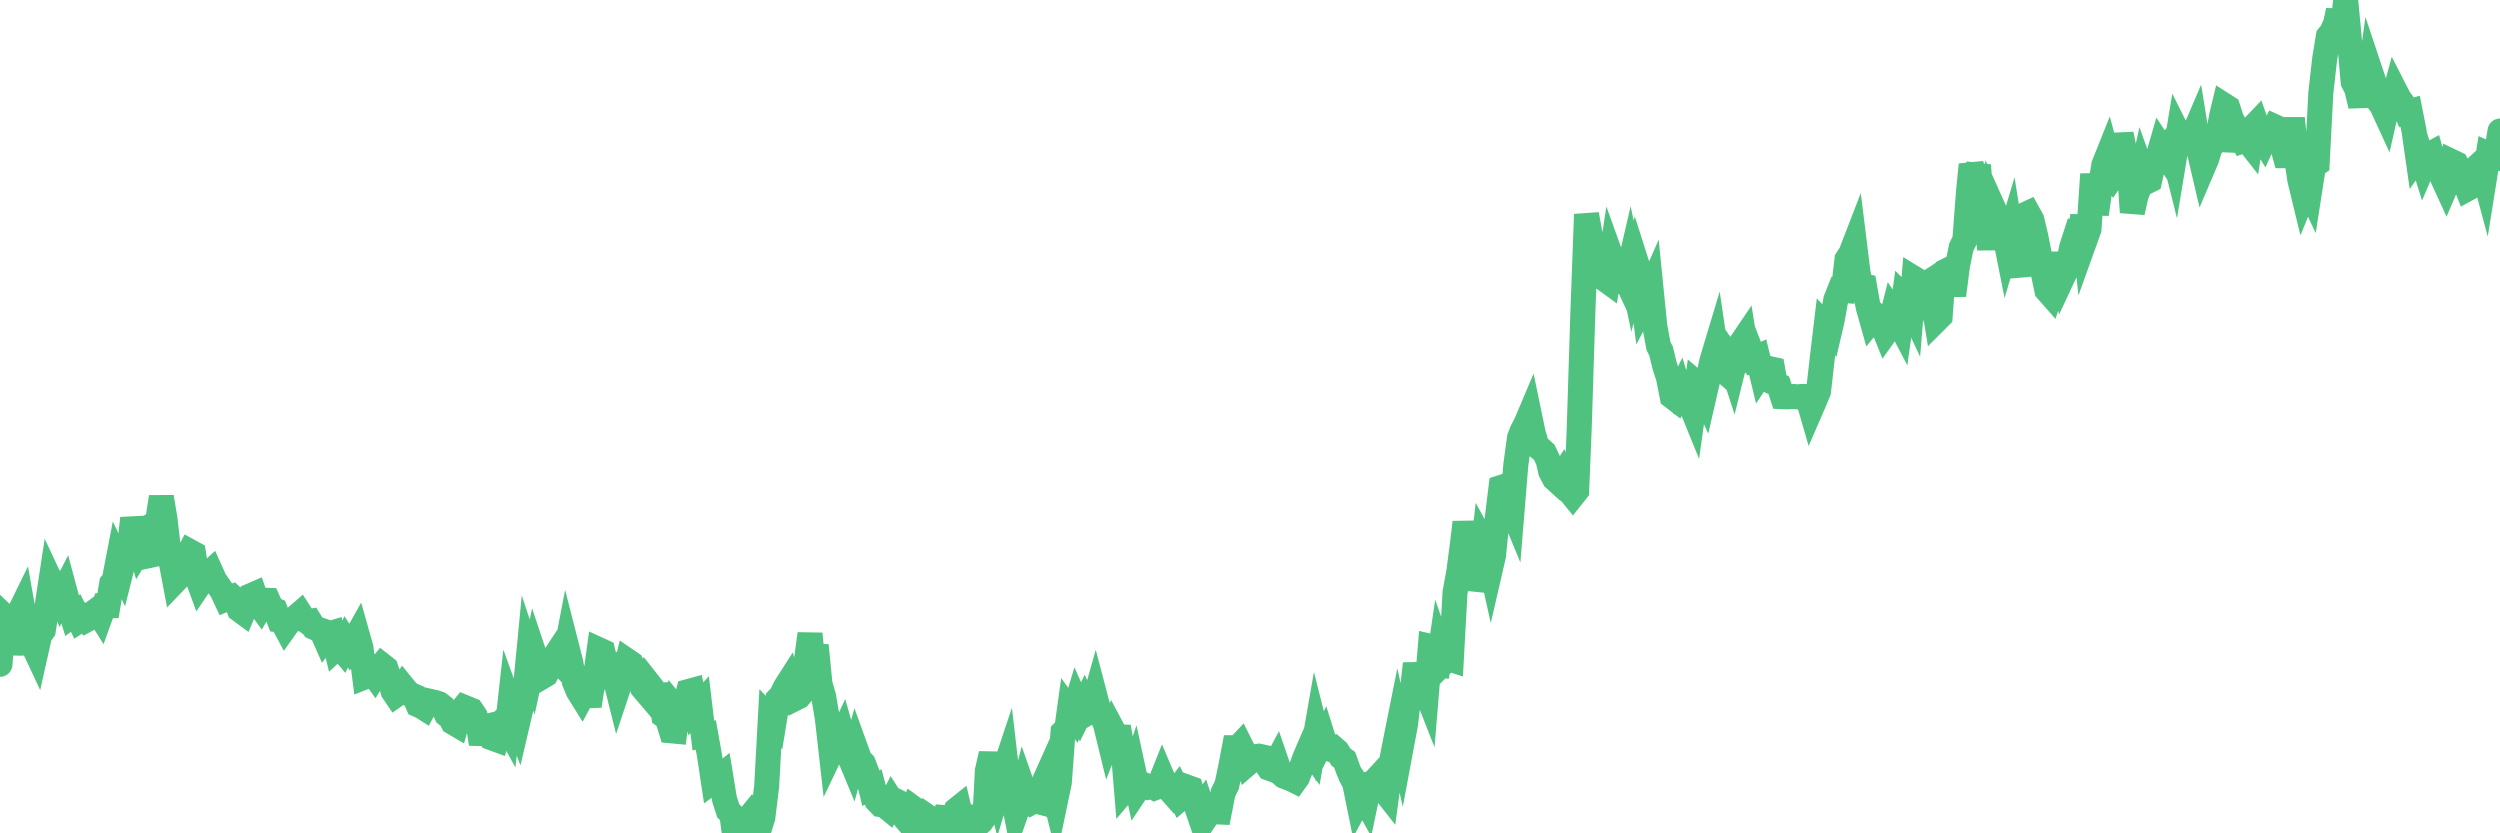 <?xml version="1.0"?><svg width="150px" height="50px" xmlns="http://www.w3.org/2000/svg" xmlns:xlink="http://www.w3.org/1999/xlink"> <polyline fill="none" stroke="#4fc280" stroke-width="1.5px" stroke-linecap="round" stroke-miterlimit="5" points="0.00,39.86 0.22,36.93 0.45,37.15 0.67,39.24 0.89,37.65 1.12,36.83 1.34,36.38 1.56,37.63 1.71,38.21 1.94,38.63 2.16,39.10 2.38,38.12 2.60,37.81 2.83,36.32 3.05,34.88 3.27,35.35 3.42,35.25 3.65,35.82 3.87,35.39 4.09,36.21 4.32,36.94 4.54,36.78 4.76,37.23 4.99,37.08 5.14,37.22 5.36,37.10 5.58,36.77 5.81,36.60 6.03,36.95 6.25,36.34 6.48,36.34 6.70,35.01 6.85,34.83 7.07,33.69 7.29,34.16 7.52,33.25 7.74,33.05 7.96,31.10 8.19,32.14 8.41,32.90 8.56,32.65 8.78,33.37 9.01,33.32 9.23,31.45 9.45,31.32 9.68,29.82 9.90,31.14 10.12,33.04 10.27,33.72 10.49,34.88 10.72,34.64 10.94,34.12 11.16,33.53 11.39,33.09 11.61,33.21 11.83,34.64 11.98,35.05 12.21,34.71 12.43,34.50 12.65,34.30 12.88,34.81 13.10,35.13 13.32,35.45 13.55,35.94 13.69,35.88 13.92,35.80 14.14,36.01 14.36,36.58 14.59,36.75 14.81,36.23 15.03,35.75 15.26,35.65 15.41,36.10 15.63,36.40 15.85,36.01 16.08,36.02 16.30,36.52 16.52,36.61 16.75,37.20 16.90,37.22 17.12,37.63 17.34,37.32 17.57,37.20 17.79,37.00 18.01,36.81 18.23,37.15 18.46,37.32 18.61,37.29 18.83,37.64 19.05,37.74 19.28,37.82 19.50,38.32 19.72,38.04 19.95,37.97 20.17,38.88 20.32,38.74 20.54,39.00 20.77,38.51 20.99,38.85 21.21,38.51 21.44,38.10 21.66,38.88 21.88,40.62 22.03,40.56 22.25,40.22 22.48,40.54 22.70,40.18 22.92,39.91 23.15,40.09 23.37,40.72 23.59,41.49 23.74,41.71 23.97,41.55 24.19,41.21 24.41,41.48 24.64,41.68 24.86,41.77 25.08,42.29 25.31,42.39 25.45,42.48 25.68,42.05 25.90,42.10 26.12,42.15 26.35,42.23 26.57,42.40 26.79,42.87 27.02,43.05 27.17,43.34 27.39,43.47 27.61,42.71 27.84,42.43 28.06,42.52 28.28,42.61 28.51,42.95 28.73,43.67 28.88,44.63 29.10,43.60 29.32,43.55 29.55,44.29 29.77,44.37 29.99,43.46 30.22,43.21 30.44,43.61 30.59,42.26 30.81,42.87 31.04,43.44 31.26,42.50 31.48,41.73 31.71,39.35 31.93,40.02 32.08,39.33 32.30,39.99 32.53,40.61 32.75,40.48 32.97,40.08 33.19,39.53 33.42,39.18 33.64,39.81 33.79,39.96 34.01,38.82 34.24,39.72 34.46,40.90 34.68,41.44 34.91,41.81 35.13,41.40 35.35,42.35 35.50,41.39 35.73,40.59 35.95,38.99 36.17,39.09 36.40,40.06 36.62,40.00 36.84,40.44 37.07,41.36 37.21,40.94 37.44,40.57 37.66,39.66 37.88,39.81 38.11,40.29 38.33,40.60 38.55,41.27 38.78,41.54 38.93,41.02 39.15,41.30 39.37,41.74 39.60,41.72 39.82,42.94 40.04,43.10 40.27,43.85 40.49,43.87 40.64,42.63 40.86,42.90 41.08,42.36 41.31,41.49 41.53,41.43 41.75,42.53 41.98,42.28 42.20,44.13 42.35,44.10 42.57,45.34 42.80,46.87 43.02,46.71 43.24,46.54 43.47,47.95 43.69,48.64 43.91,48.87 44.06,50.00 44.28,49.70 44.51,49.33 44.73,49.32 44.95,49.05 45.18,49.55 45.40,49.45 45.62,49.53 45.77,49.05 46.00,47.18 46.22,43.12 46.44,43.35 46.67,41.95 46.89,41.72 47.11,41.25 47.34,40.89 47.49,41.35 47.71,41.91 47.93,41.80 48.15,41.53 48.38,39.66 48.60,38.03 48.82,40.21 48.97,38.72 49.20,41.04 49.42,41.80 49.64,43.10 49.87,45.14 50.09,44.68 50.31,44.57 50.54,44.08 50.69,44.61 50.91,45.26 51.13,45.79 51.36,44.96 51.58,45.57 51.80,45.80 52.03,46.39 52.25,47.29 52.40,47.22 52.62,48.05 52.84,48.28 53.07,48.32 53.29,48.50 53.51,48.07 53.74,48.43 53.96,48.69 54.11,48.23 54.33,48.34 54.56,49.00 54.78,48.48 55.00,48.64 55.23,49.09 55.45,48.86 55.67,49.01 55.82,49.09 56.04,49.93 56.27,49.80 56.49,49.90 56.71,49.06 56.94,49.08 57.16,49.24 57.38,48.59 57.53,48.47 57.76,49.44 57.98,49.17 58.20,49.01 58.43,49.06 58.65,49.49 58.87,49.30 59.10,48.97 59.24,46.26 59.47,45.23 59.69,46.43 59.91,47.33 60.14,46.56 60.36,45.90 60.58,47.79 60.81,48.01 60.96,48.77 61.18,48.15 61.40,47.33 61.63,47.99 61.85,48.16 62.07,48.04 62.30,48.10 62.52,47.28 62.67,46.86 62.89,46.37 63.11,47.07 63.34,48.00 63.56,46.95 63.78,43.93 64.01,43.70 64.16,42.62 64.38,42.92 64.60,42.19 64.83,42.71 65.05,42.26 65.27,42.76 65.50,42.62 65.72,41.84 65.87,42.41 66.09,42.94 66.32,43.42 66.54,44.32 66.76,43.77 66.99,44.20 67.21,44.21 67.43,45.45 67.58,47.27 67.80,47.01 68.03,46.33 68.25,47.35 68.47,47.02 68.70,47.11 68.92,47.23 69.14,47.18 69.29,47.27 69.52,47.18 69.74,46.63 69.96,47.15 70.19,47.41 70.41,47.66 70.63,47.38 70.86,47.87 71.00,47.75 71.23,47.23 71.45,47.31 71.67,48.05 71.90,48.72 72.12,48.41 72.34,49.08 72.57,48.74 72.72,48.58 72.94,48.71 73.16,48.72 73.39,47.55 73.61,47.11 73.83,46.08 74.06,44.86 74.28,44.86 74.43,44.70 74.65,45.14 74.87,45.80 75.10,45.60 75.32,45.40 75.54,45.37 75.77,45.42 75.99,45.87 76.14,46.09 76.36,46.17 76.59,45.74 76.81,46.38 77.03,46.57 77.26,46.66 77.48,46.74 77.70,46.85 77.85,46.64 78.07,46.08 78.30,45.44 78.52,44.93 78.74,45.23 78.97,43.91 79.19,44.78 79.41,44.35 79.56,44.83 79.79,44.93 80.01,44.87 80.23,45.06 80.46,45.43 80.68,45.59 80.90,46.20 81.05,46.56 81.28,46.99 81.50,48.07 81.72,47.66 81.95,48.07 82.17,47.02 82.39,46.96 82.62,46.71 82.76,47.29 82.99,47.35 83.21,47.63 83.43,46.00 83.66,44.81 83.88,43.71 84.10,44.69 84.33,43.46 84.48,42.20 84.70,41.85 84.92,39.82 85.15,41.29 85.37,41.00 85.59,41.56 85.82,38.78 86.04,38.83 86.19,40.61 86.41,39.11 86.63,39.74 86.86,39.51 87.08,39.58 87.30,35.56 87.53,34.29 87.75,32.61 87.90,31.34 88.12,32.80 88.35,32.58 88.57,35.38 88.79,34.62 89.02,32.60 89.24,33.00 89.46,33.99 89.61,33.34 89.83,31.14 90.06,29.25 90.28,29.18 90.50,30.02 90.73,30.58 90.95,27.89 91.17,26.27 91.32,25.88 91.55,25.44 91.77,24.92 91.99,25.98 92.22,26.77 92.44,26.94 92.66,27.14 92.89,27.63 93.04,28.29 93.26,28.71 93.48,28.91 93.70,28.57 93.93,29.15 94.15,29.46 94.37,29.73 94.60,29.44 94.75,25.78 94.97,18.81 95.19,12.86 95.42,14.15 95.64,14.51 95.86,14.80 96.09,16.19 96.24,16.72 96.46,16.88 96.68,15.43 96.91,16.07 97.13,16.55 97.35,16.32 97.58,16.81 97.80,15.86 97.95,16.58 98.17,15.71 98.39,16.40 98.62,18.21 98.84,17.79 99.06,17.29 99.29,19.58 99.51,20.77 99.66,21.05 99.88,21.95 100.11,22.66 100.33,23.79 100.55,23.96 100.78,23.49 101.00,24.21 101.22,24.26 101.37,24.13 101.59,24.67 101.82,23.03 102.04,23.22 102.26,23.70 102.49,22.70 102.71,21.66 102.93,20.93 103.08,21.95 103.31,22.15 103.53,21.11 103.75,21.43 103.98,22.14 104.20,21.25 104.42,20.66 104.65,20.32 104.79,21.20 105.02,20.95 105.24,21.52 105.46,21.42 105.69,22.37 105.91,22.04 106.13,22.11 106.36,22.16 106.51,23.01 106.73,23.12 106.95,23.80 107.18,23.81 107.40,23.80 107.62,23.79 107.85,23.81 108.07,23.79 108.22,23.79 108.44,23.79 108.66,24.55 108.89,24.02 109.11,23.49 109.33,21.54 109.56,19.61 109.78,19.85 109.93,19.21 110.15,17.98 110.38,17.40 110.60,17.42 110.82,15.56 111.05,15.21 111.27,14.64 111.49,16.42 111.64,17.12 111.87,17.17 112.09,18.42 112.31,19.20 112.54,18.92 112.76,19.13 112.98,19.60 113.13,19.97 113.35,19.66 113.58,18.75 113.80,19.08 114.02,19.50 114.25,17.84 114.47,18.06 114.69,18.53 114.84,16.70 115.07,16.84 115.29,17.60 115.51,17.08 115.74,16.93 115.96,17.88 116.18,19.21 116.41,18.98 116.55,17.01 116.78,16.25 117.00,16.14 117.22,17.72 117.45,15.95 117.67,14.85 117.89,14.39 118.12,11.39 118.27,9.88 118.49,10.59 118.71,9.92 118.94,12.89 119.16,12.95 119.38,14.95 119.61,12.50 119.83,12.99 119.98,13.60 120.20,13.66 120.42,14.77 120.65,14.00 120.87,15.38 121.09,15.92 121.32,15.90 121.54,12.86 121.69,12.79 121.91,13.19 122.14,14.15 122.36,15.26 122.58,16.31 122.81,17.41 123.03,17.66 123.25,17.00 123.40,16.66 123.62,15.21 123.85,16.45 124.07,15.98 124.29,14.87 124.52,14.16 124.74,14.27 124.96,12.96 125.11,14.39 125.34,13.75 125.56,10.45 125.78,12.85 126.01,11.26 126.23,9.90 126.45,9.35 126.68,10.20 126.83,10.46 127.05,10.13 127.27,8.05 127.50,9.20 127.72,9.53 127.94,12.74 128.17,11.71 128.31,11.36 128.54,10.32 128.76,10.93 128.98,10.82 129.21,9.81 129.43,9.59 129.65,8.83 129.88,9.18 130.03,8.78 130.25,8.53 130.47,9.41 130.70,8.02 130.92,8.46 131.14,8.16 131.37,8.19 131.59,8.10 131.74,7.75 131.96,9.11 132.18,10.05 132.41,9.51 132.63,8.76 132.85,8.58 133.08,8.19 133.30,6.94 133.45,6.32 133.67,6.46 133.90,7.17 134.12,9.05 134.34,8.00 134.57,8.44 134.79,8.36 135.01,8.64 135.16,7.66 135.38,7.43 135.61,8.09 135.83,8.45 136.05,7.97 136.28,8.05 136.50,7.61 136.72,7.71 136.87,8.50 137.10,9.34 137.32,9.34 137.54,7.10 137.77,9.30 137.99,10.79 138.21,11.70 138.44,11.14 138.58,11.44 138.81,9.96 139.03,9.81 139.25,5.57 139.48,3.53 139.70,2.18 139.92,1.91 140.15,1.36 140.30,0.63 140.52,2.06 140.74,0.00 140.97,2.45 141.19,4.92 141.41,5.35 141.64,6.35 141.86,4.96 142.01,5.89 142.23,4.30 142.46,4.99 142.68,6.03 142.90,6.32 143.13,6.82 143.35,5.85 143.57,6.02 143.72,5.47 143.94,5.90 144.17,6.21 144.39,6.74 144.61,6.68 144.84,7.84 145.06,9.38 145.21,9.17 145.43,9.87 145.66,9.33 145.88,9.21 146.10,9.98 146.33,10.12 146.55,10.67 146.77,11.15 146.92,10.80 147.14,9.71 147.37,9.82 147.59,10.23 147.81,10.74 148.04,11.33 148.26,11.21 148.48,10.70 148.63,10.00 148.86,9.79 149.08,10.61 149.30,9.24 149.53,9.34 149.75,9.41 150.00,7.86 "/></svg>